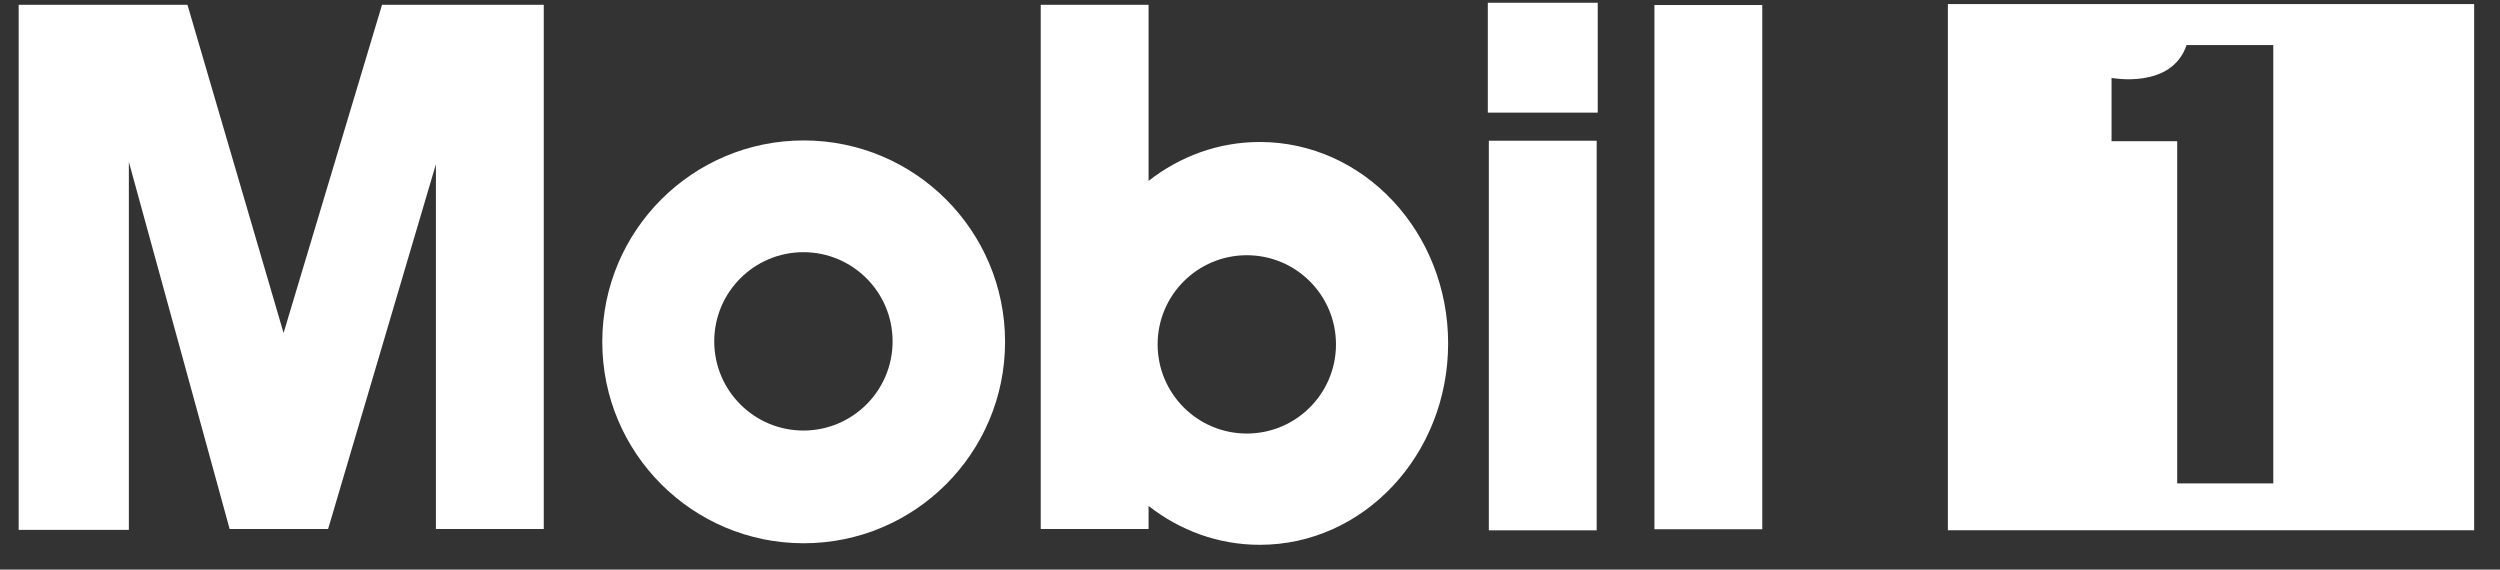 <svg width="79" height="18" viewBox="0 0 79 18" fill="none" xmlns="http://www.w3.org/2000/svg">
<rect x="0" y="0" width="79" height="18" fill="#333333" stroke="none"/>
<path d="M71.836 15.276H68.799V4.462H66.725V2.462C66.725 2.462 68.623 2.829 69.095 1.424H71.836V15.276ZM61.553 16.757H78.183V0.128H61.553V16.757Z" fill="white"/>
<path d="M25.388 13.605C23.832 13.605 22.57 12.343 22.57 10.787C22.57 9.231 23.832 7.969 25.388 7.969C26.944 7.969 28.206 9.231 28.206 10.787C28.206 12.343 26.944 13.605 25.388 13.605ZM25.396 4.438C21.881 4.438 19.032 7.288 19.032 10.803C19.032 14.318 21.881 17.167 25.396 17.167C28.911 17.167 31.76 14.318 31.76 10.803C31.76 7.288 28.911 4.438 25.396 4.438Z" fill="white"/>
<path d="M8.961 10.522L5.924 0.152H0.59V16.744H4.072V5.115L7.257 16.717H10.368L13.775 5.189V16.717H17.183V0.152H12.072L8.961 10.522Z" fill="white"/>
<path d="M52.28 16.724H55.688V0.159H52.28V16.724Z" fill="white"/>
<path d="M39.397 13.7C37.842 13.699 36.582 12.439 36.581 10.884C36.58 9.328 37.841 8.066 39.397 8.065H39.401C40.957 8.066 42.218 9.328 42.217 10.884C42.216 12.44 40.953 13.701 39.397 13.7ZM39.81 4.487C38.495 4.487 37.28 4.944 36.295 5.716V0.152H32.887V16.717H36.295V15.988C37.28 16.76 38.495 17.216 39.81 17.216C43.097 17.216 45.761 14.367 45.761 10.852C45.761 7.337 43.097 4.487 39.81 4.487Z" fill="white"/>
<path d="M47.015 3.559H50.488V0.087H47.015V3.559Z" fill="white"/>
<path d="M47.047 16.758H50.455V4.447H47.047V16.758Z" fill="white"/>
</svg>

